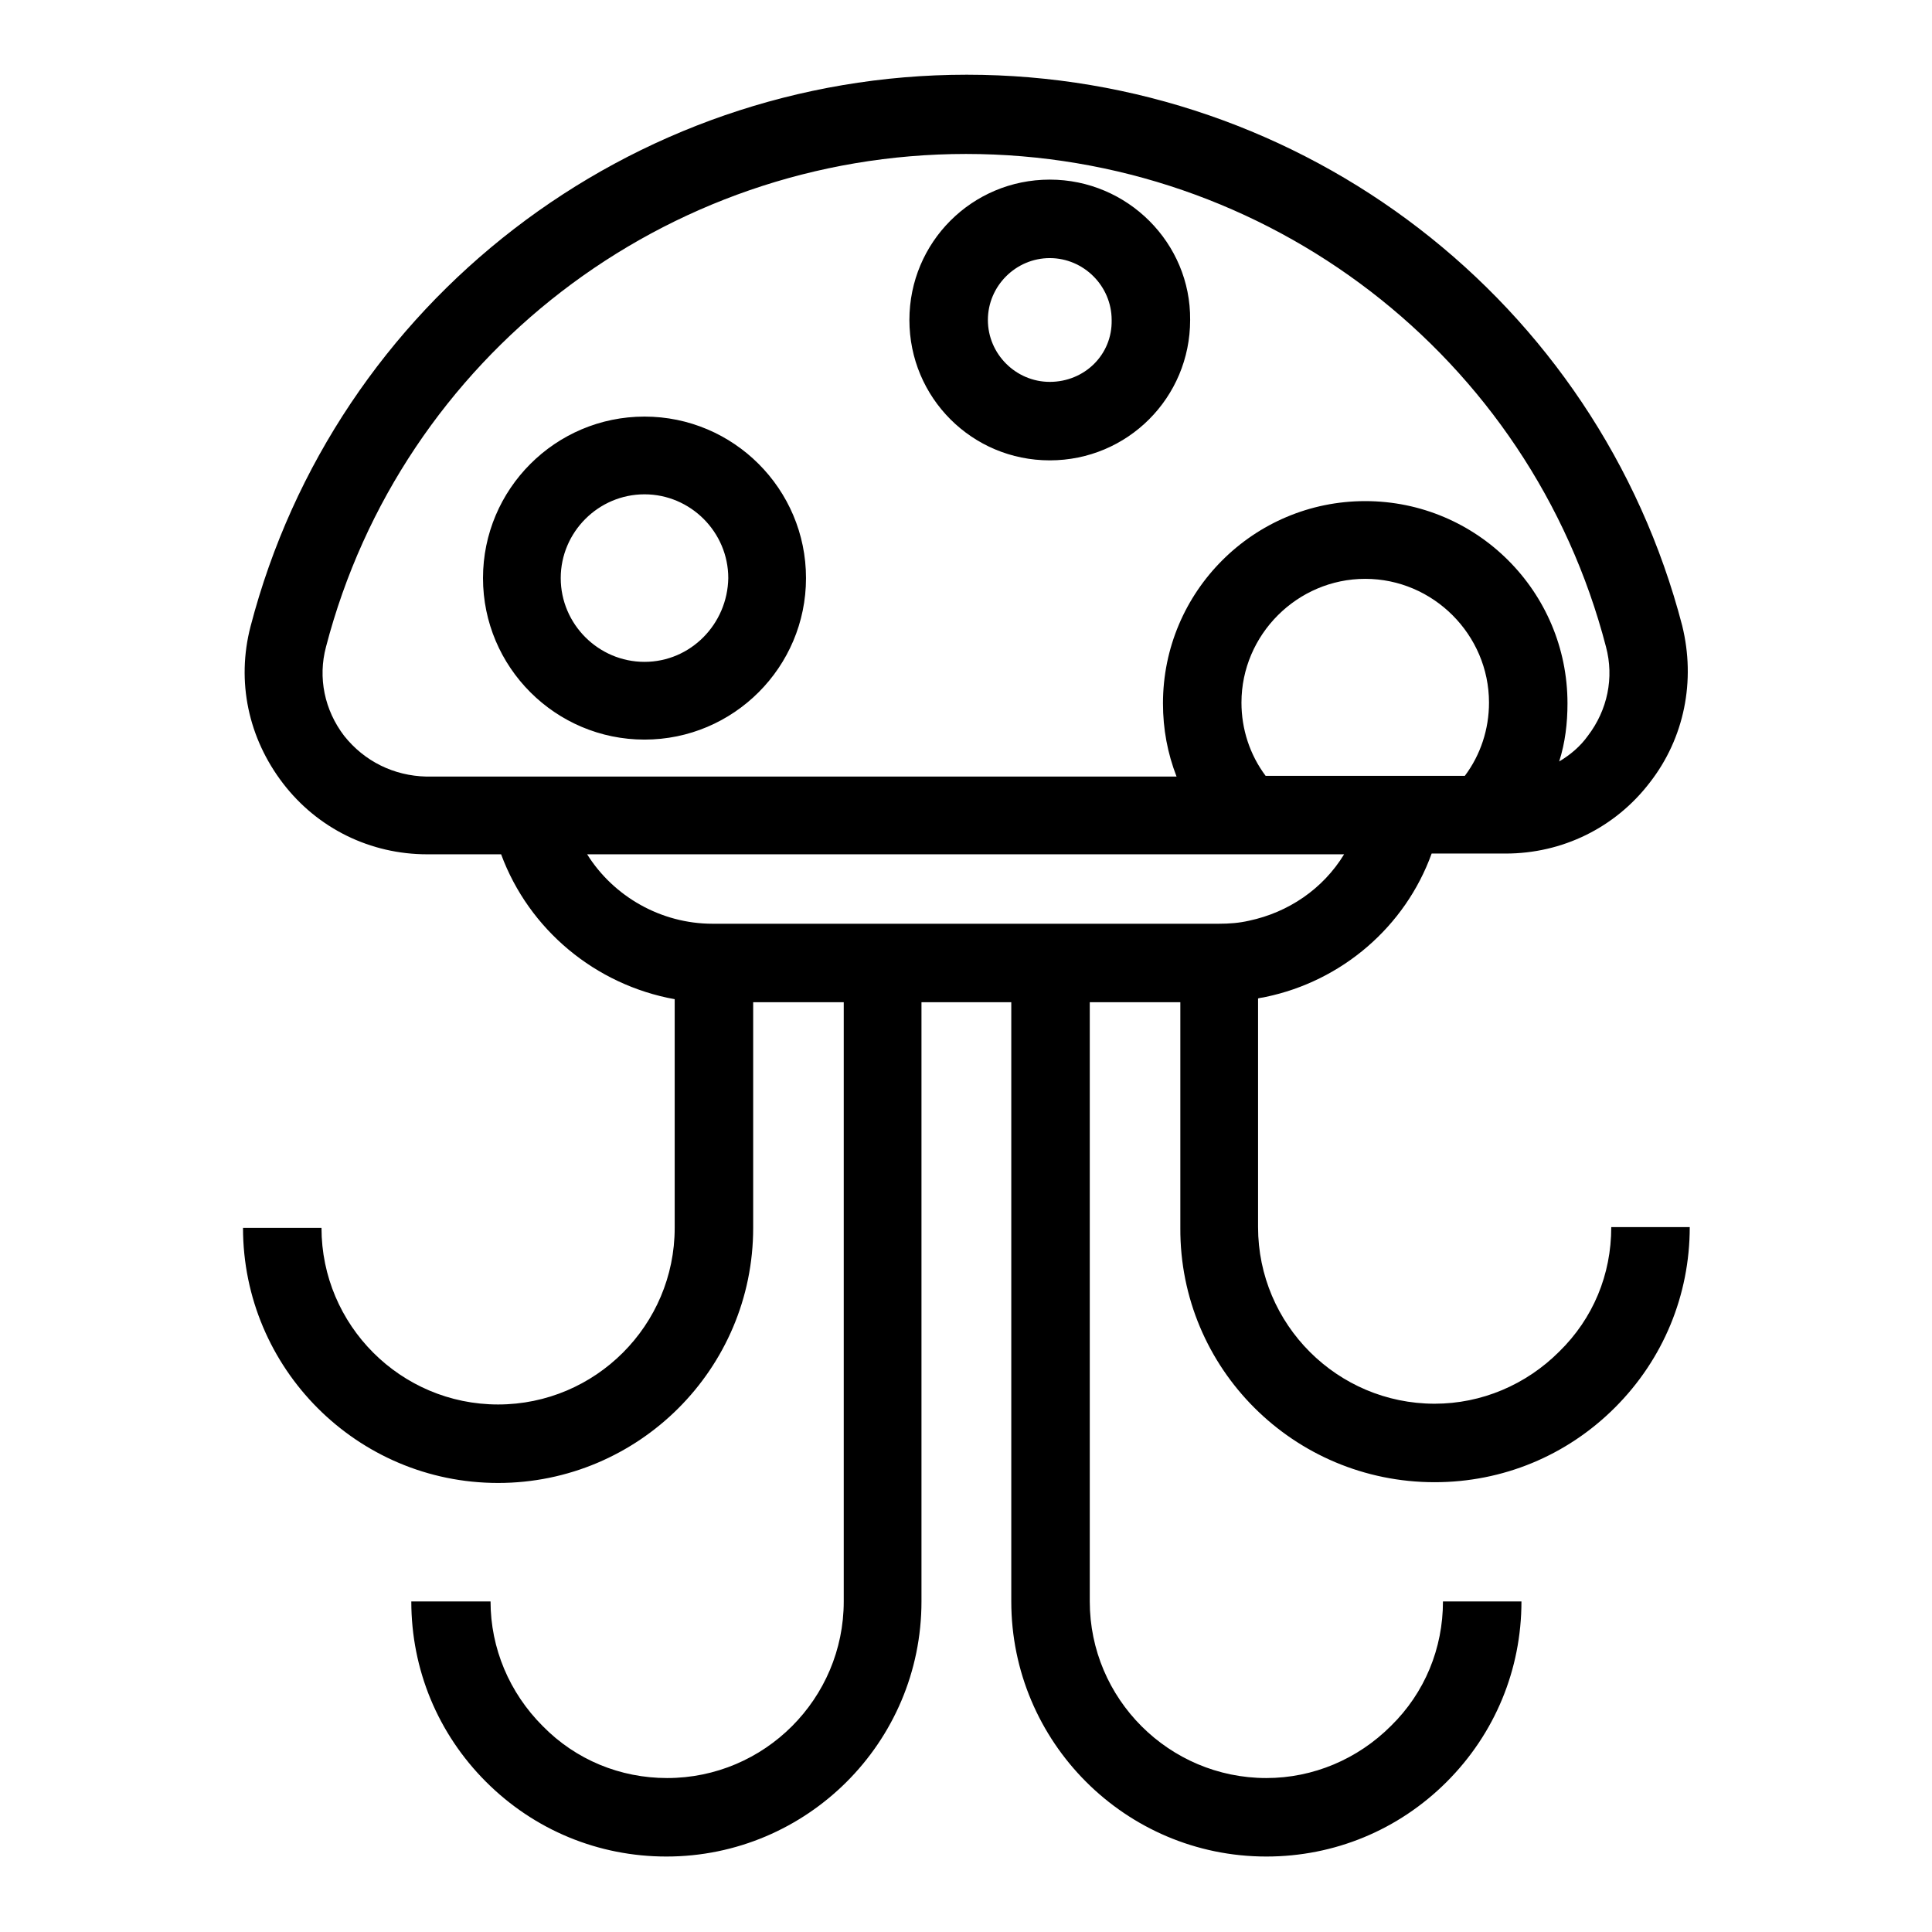 <?xml version="1.0" encoding="utf-8"?>
<!-- Svg Vector Icons : http://www.onlinewebfonts.com/icon -->
<!DOCTYPE svg PUBLIC "-//W3C//DTD SVG 1.1//EN" "http://www.w3.org/Graphics/SVG/1.1/DTD/svg11.dtd">
<svg version="1.1" xmlns="http://www.w3.org/2000/svg" xmlns:xlink="http://www.w3.org/1999/xlink" x="0px" y="0px" viewBox="0 0 256 256" enable-background="new 0 0 256 256" xml:space="preserve">
<g> <path fill="#000000" d="M190.1,196.4c9,0,17.5-3.5,23.9-9.9c6.4-6.4,9.9-14.9,9.9-23.9h-10.4c0,6.3-2.4,12.1-6.9,16.5 c-4.4,4.4-10.3,6.9-16.5,6.9c-12.9,0-23.4-10.5-23.4-23.4v-30.3c0.3-0.1,0.6-0.1,1-0.2c10.1-2.1,18.5-9.3,22-19h9.8 c7.5,0,14.5-3.4,19.1-9.4c4.6-5.9,6.1-13.5,4.3-20.8c-11.2-43-50.2-73-94.8-73S44.4,40,33.2,83c-1.9,7.3-0.3,14.8,4.3,20.8 c4.6,6,11.6,9.4,19.1,9.4h9.8c3.7,10,12.5,17.3,23,19.2v30.3c0,12.9-10.5,23.4-23.4,23.4c-12.9,0-23.4-10.5-23.4-23.4H32.2 c0,18.6,15.1,33.8,33.8,33.8c18.6,0,33.8-15.1,33.8-33.8v-29.9h12v79.4c0,12.9-10.5,23.4-23.4,23.4c-6.2,0-12.1-2.4-16.5-6.9 c-4.4-4.4-6.9-10.3-6.9-16.5H54.5c0,9,3.5,17.5,9.9,23.9c6.4,6.4,14.9,9.9,23.9,9.9c18.6,0,33.8-15.1,33.8-33.8v-79.4H134v79.4 c0,18.6,15.1,33.8,33.8,33.8c9,0,17.5-3.5,23.9-9.9c6.4-6.4,9.9-14.9,9.9-23.9h-10.4c0,6.2-2.4,12.1-6.9,16.5 c-4.4,4.4-10.3,6.9-16.5,6.9c-12.9,0-23.4-10.5-23.4-23.4v-79.4h12v29.9C156.3,181.3,171.4,196.4,190.1,196.4L190.1,196.4z  M167.7,102.8c-2.1-2.8-3.2-6.2-3.2-9.7c0-9,7.4-16.4,16.4-16.4c9,0,16.4,7.4,16.4,16.4c0,3.5-1.1,6.9-3.2,9.7H167.7z M45.6,97.5 c-2.6-3.4-3.5-7.7-2.4-11.8c10-38.4,44.9-65.3,84.8-65.3c39.9,0,74.8,26.8,84.8,65.3c1.1,4.1,0.2,8.4-2.4,11.8 c-1,1.4-2.3,2.5-3.8,3.4c0.8-2.5,1.1-5.1,1.1-7.7c0-14.8-12-26.8-26.8-26.8c-14.8,0-26.8,12-26.8,26.8c0,3.4,0.6,6.6,1.8,9.7H56.5 C52.2,102.8,48.3,100.9,45.6,97.5z M77.8,113.2h100.3c-2.8,4.6-7.4,7.7-12.6,8.8c-1.3,0.3-2.6,0.4-4,0.4H94.4 C87.6,122.4,81.3,118.8,77.8,113.2L77.8,113.2z M85.4,55.2c-11.8,0-21.4,9.6-21.4,21.4c0,11.8,9.6,21.4,21.4,21.4 c11.8,0,21.4-9.6,21.4-21.4C106.8,64.8,97.2,55.2,85.4,55.2z M85.4,87.7c-6.1,0-11.1-5-11.1-11.1c0-6.1,5-11.1,11.1-11.1 c6.1,0,11.1,5,11.1,11.1C96.4,82.7,91.5,87.7,85.4,87.7z M139.1,23.8c-10.3,0-18.6,8.3-18.6,18.6c0,10.3,8.3,18.6,18.6,18.6 s18.6-8.3,18.6-18.6C157.8,32.2,149.4,23.8,139.1,23.8z M139.1,50.6c-4.5,0-8.2-3.7-8.2-8.2c0-4.5,3.7-8.2,8.2-8.2 c4.5,0,8.2,3.7,8.2,8.2C147.4,47,143.7,50.6,139.1,50.6z"/></g>
</svg>